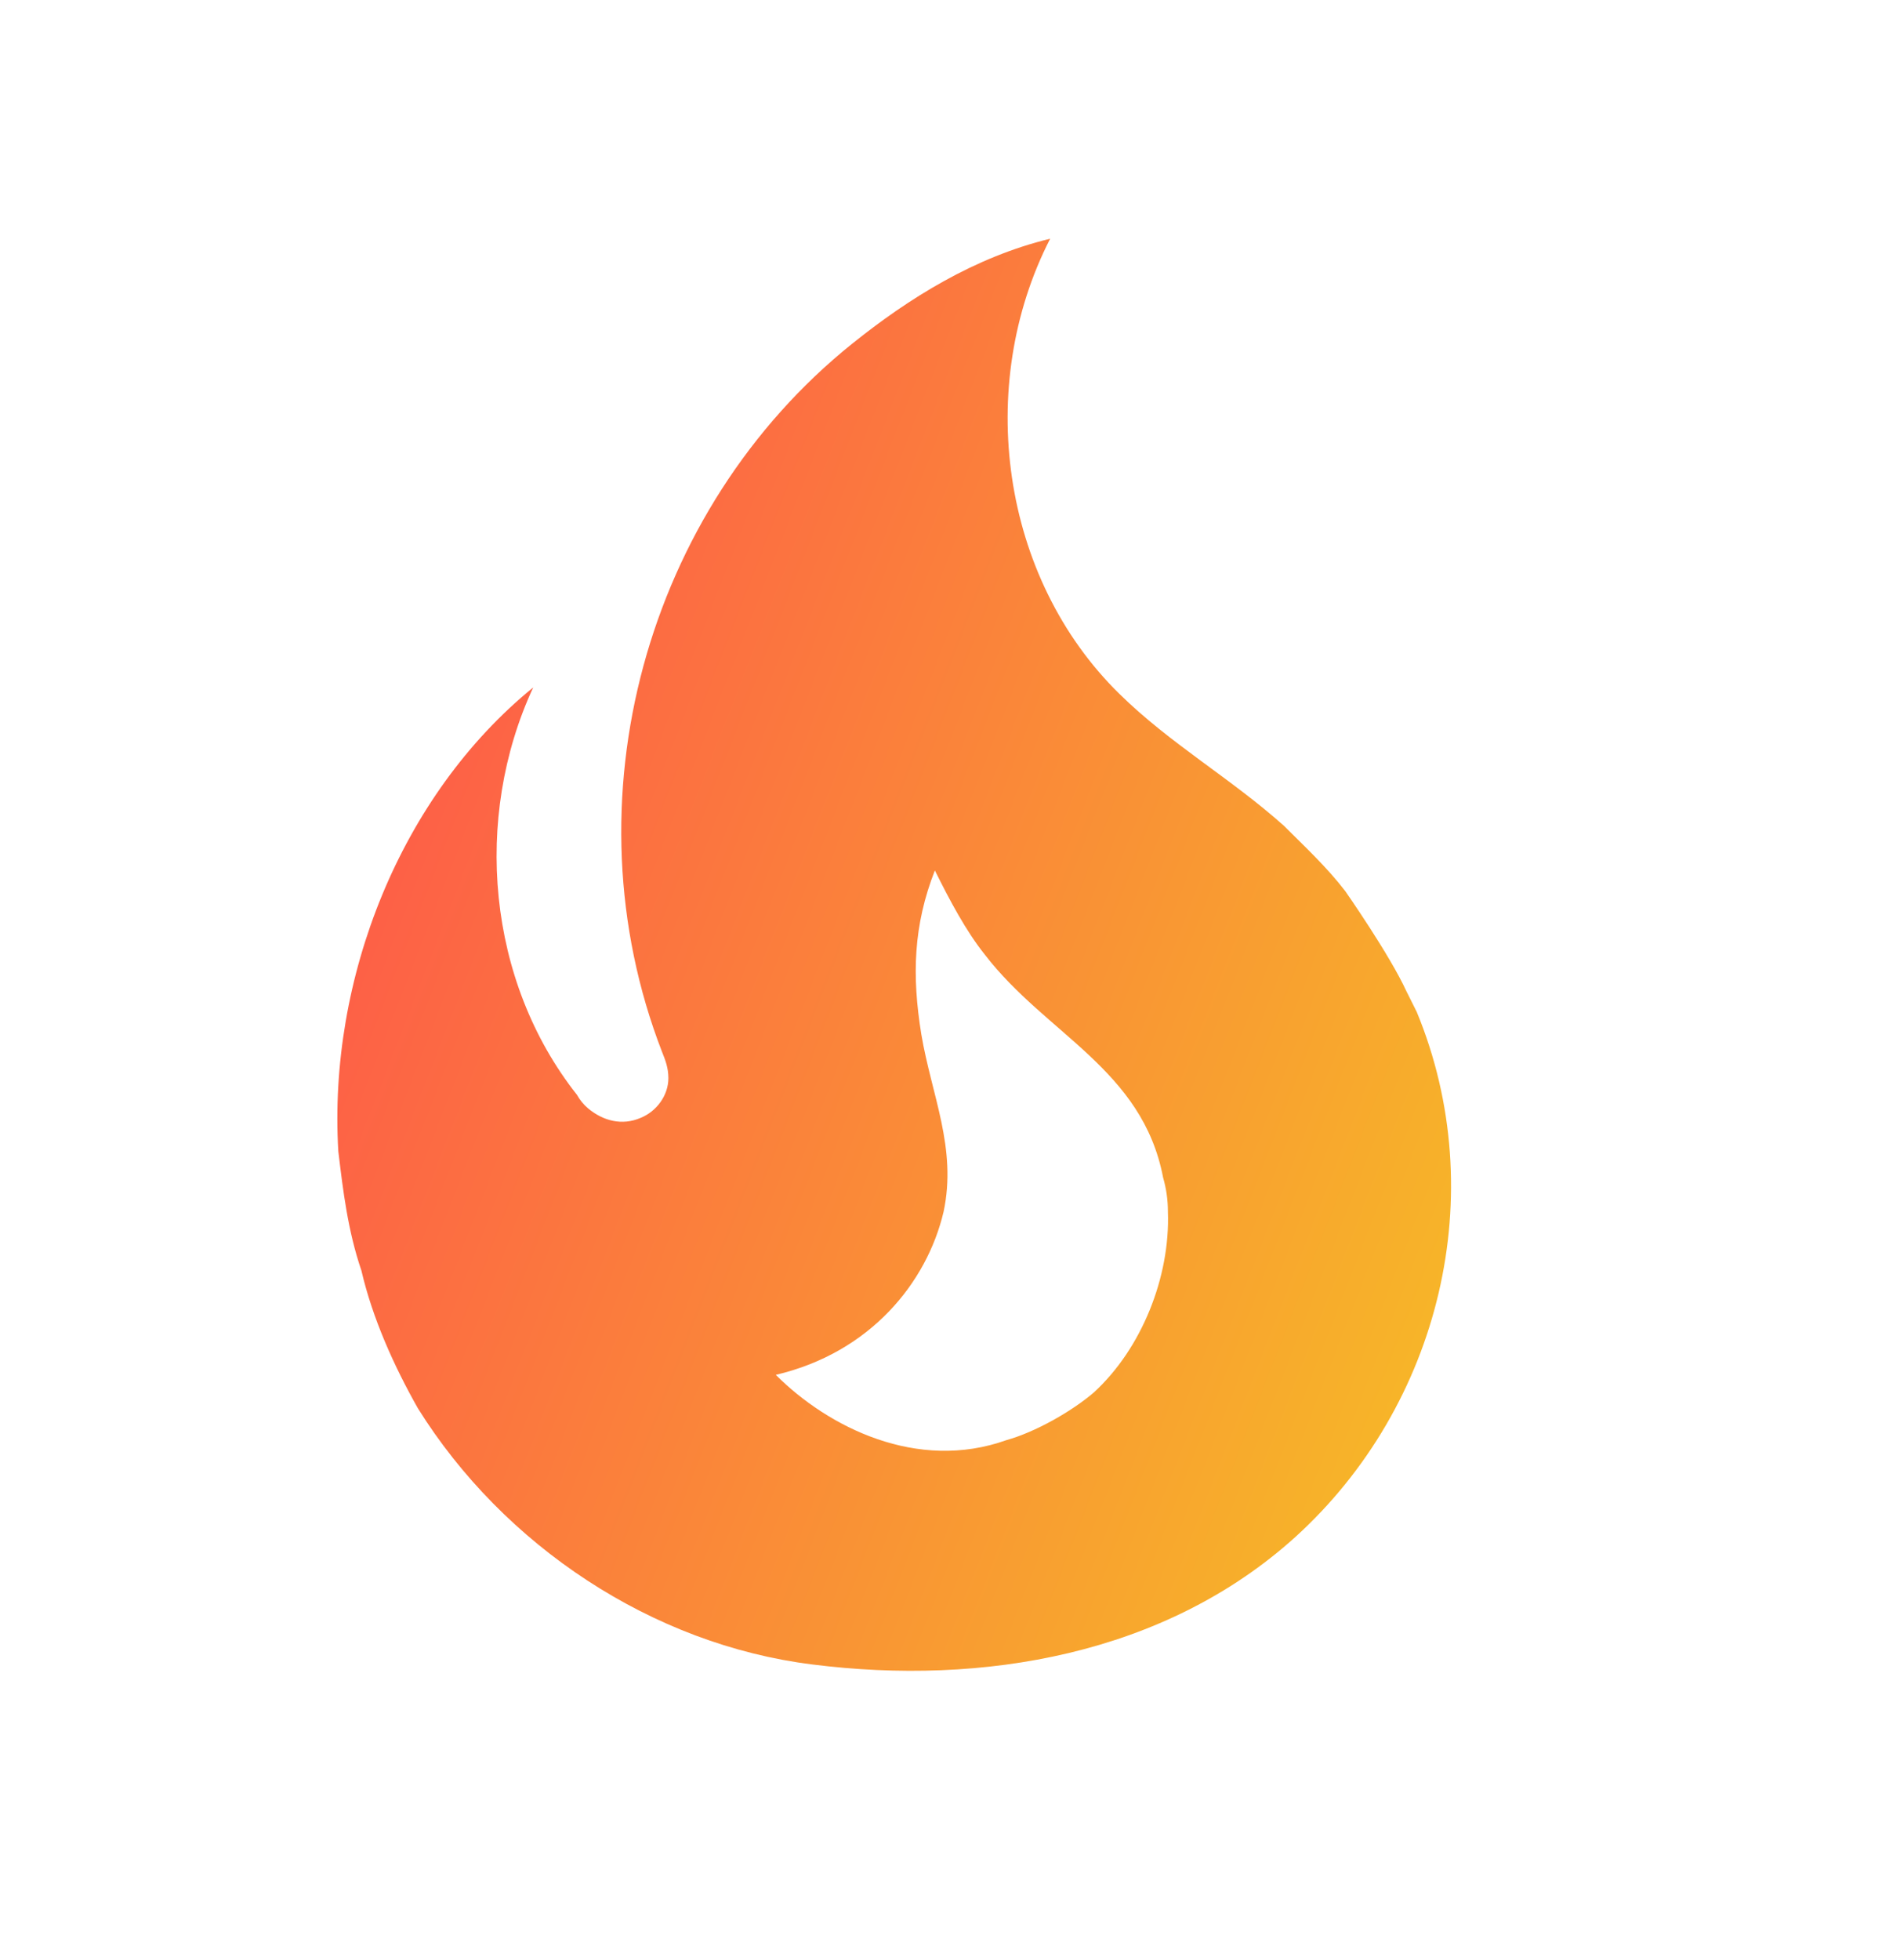 <svg width="32" height="33" viewBox="0 0 32 33" fill="none" xmlns="http://www.w3.org/2000/svg">
<path d="M22.657 15.003C22.349 14.601 21.974 14.253 21.625 13.904C20.728 13.101 19.71 12.525 18.852 11.681C16.857 9.725 16.415 6.497 17.687 4.019C16.415 4.327 15.303 5.023 14.352 5.787C10.882 8.573 9.516 13.489 11.15 17.709C11.204 17.843 11.257 17.977 11.257 18.151C11.257 18.445 11.056 18.713 10.788 18.821C10.48 18.954 10.159 18.874 9.904 18.66C9.828 18.596 9.765 18.519 9.717 18.432C8.203 16.517 7.962 13.771 8.98 11.574C6.743 13.395 5.524 16.476 5.698 19.383C5.778 20.053 5.859 20.723 6.087 21.392C6.274 22.196 6.636 23 7.038 23.71C8.484 26.027 10.989 27.688 13.682 28.023C16.548 28.385 19.616 27.863 21.813 25.88C24.264 23.656 25.122 20.093 23.862 17.039L23.688 16.691C23.407 16.075 22.657 15.003 22.657 15.003ZM18.424 23.442C18.049 23.764 17.433 24.112 16.95 24.246C15.45 24.782 13.95 24.031 13.066 23.147C14.66 22.772 15.611 21.593 15.892 20.401C16.12 19.33 15.691 18.445 15.517 17.414C15.356 16.423 15.383 15.579 15.745 14.655C15.999 15.164 16.267 15.673 16.589 16.075C17.62 17.414 19.241 18.003 19.589 19.825C19.643 20.013 19.67 20.2 19.67 20.401C19.71 21.5 19.227 22.705 18.424 23.442Z" fill="url(#paint0_linear_718_4164)"/>
<defs>
<linearGradient id="paint0_linear_718_4164" x1="5.682" y1="16.074" x2="26.047" y2="23.996" gradientUnits="userSpaceOnUse">
<stop stop-color="#FD5F47"/>
<stop offset="1" stop-color="#F6BF25"/>
</linearGradient>
</defs>
</svg>
